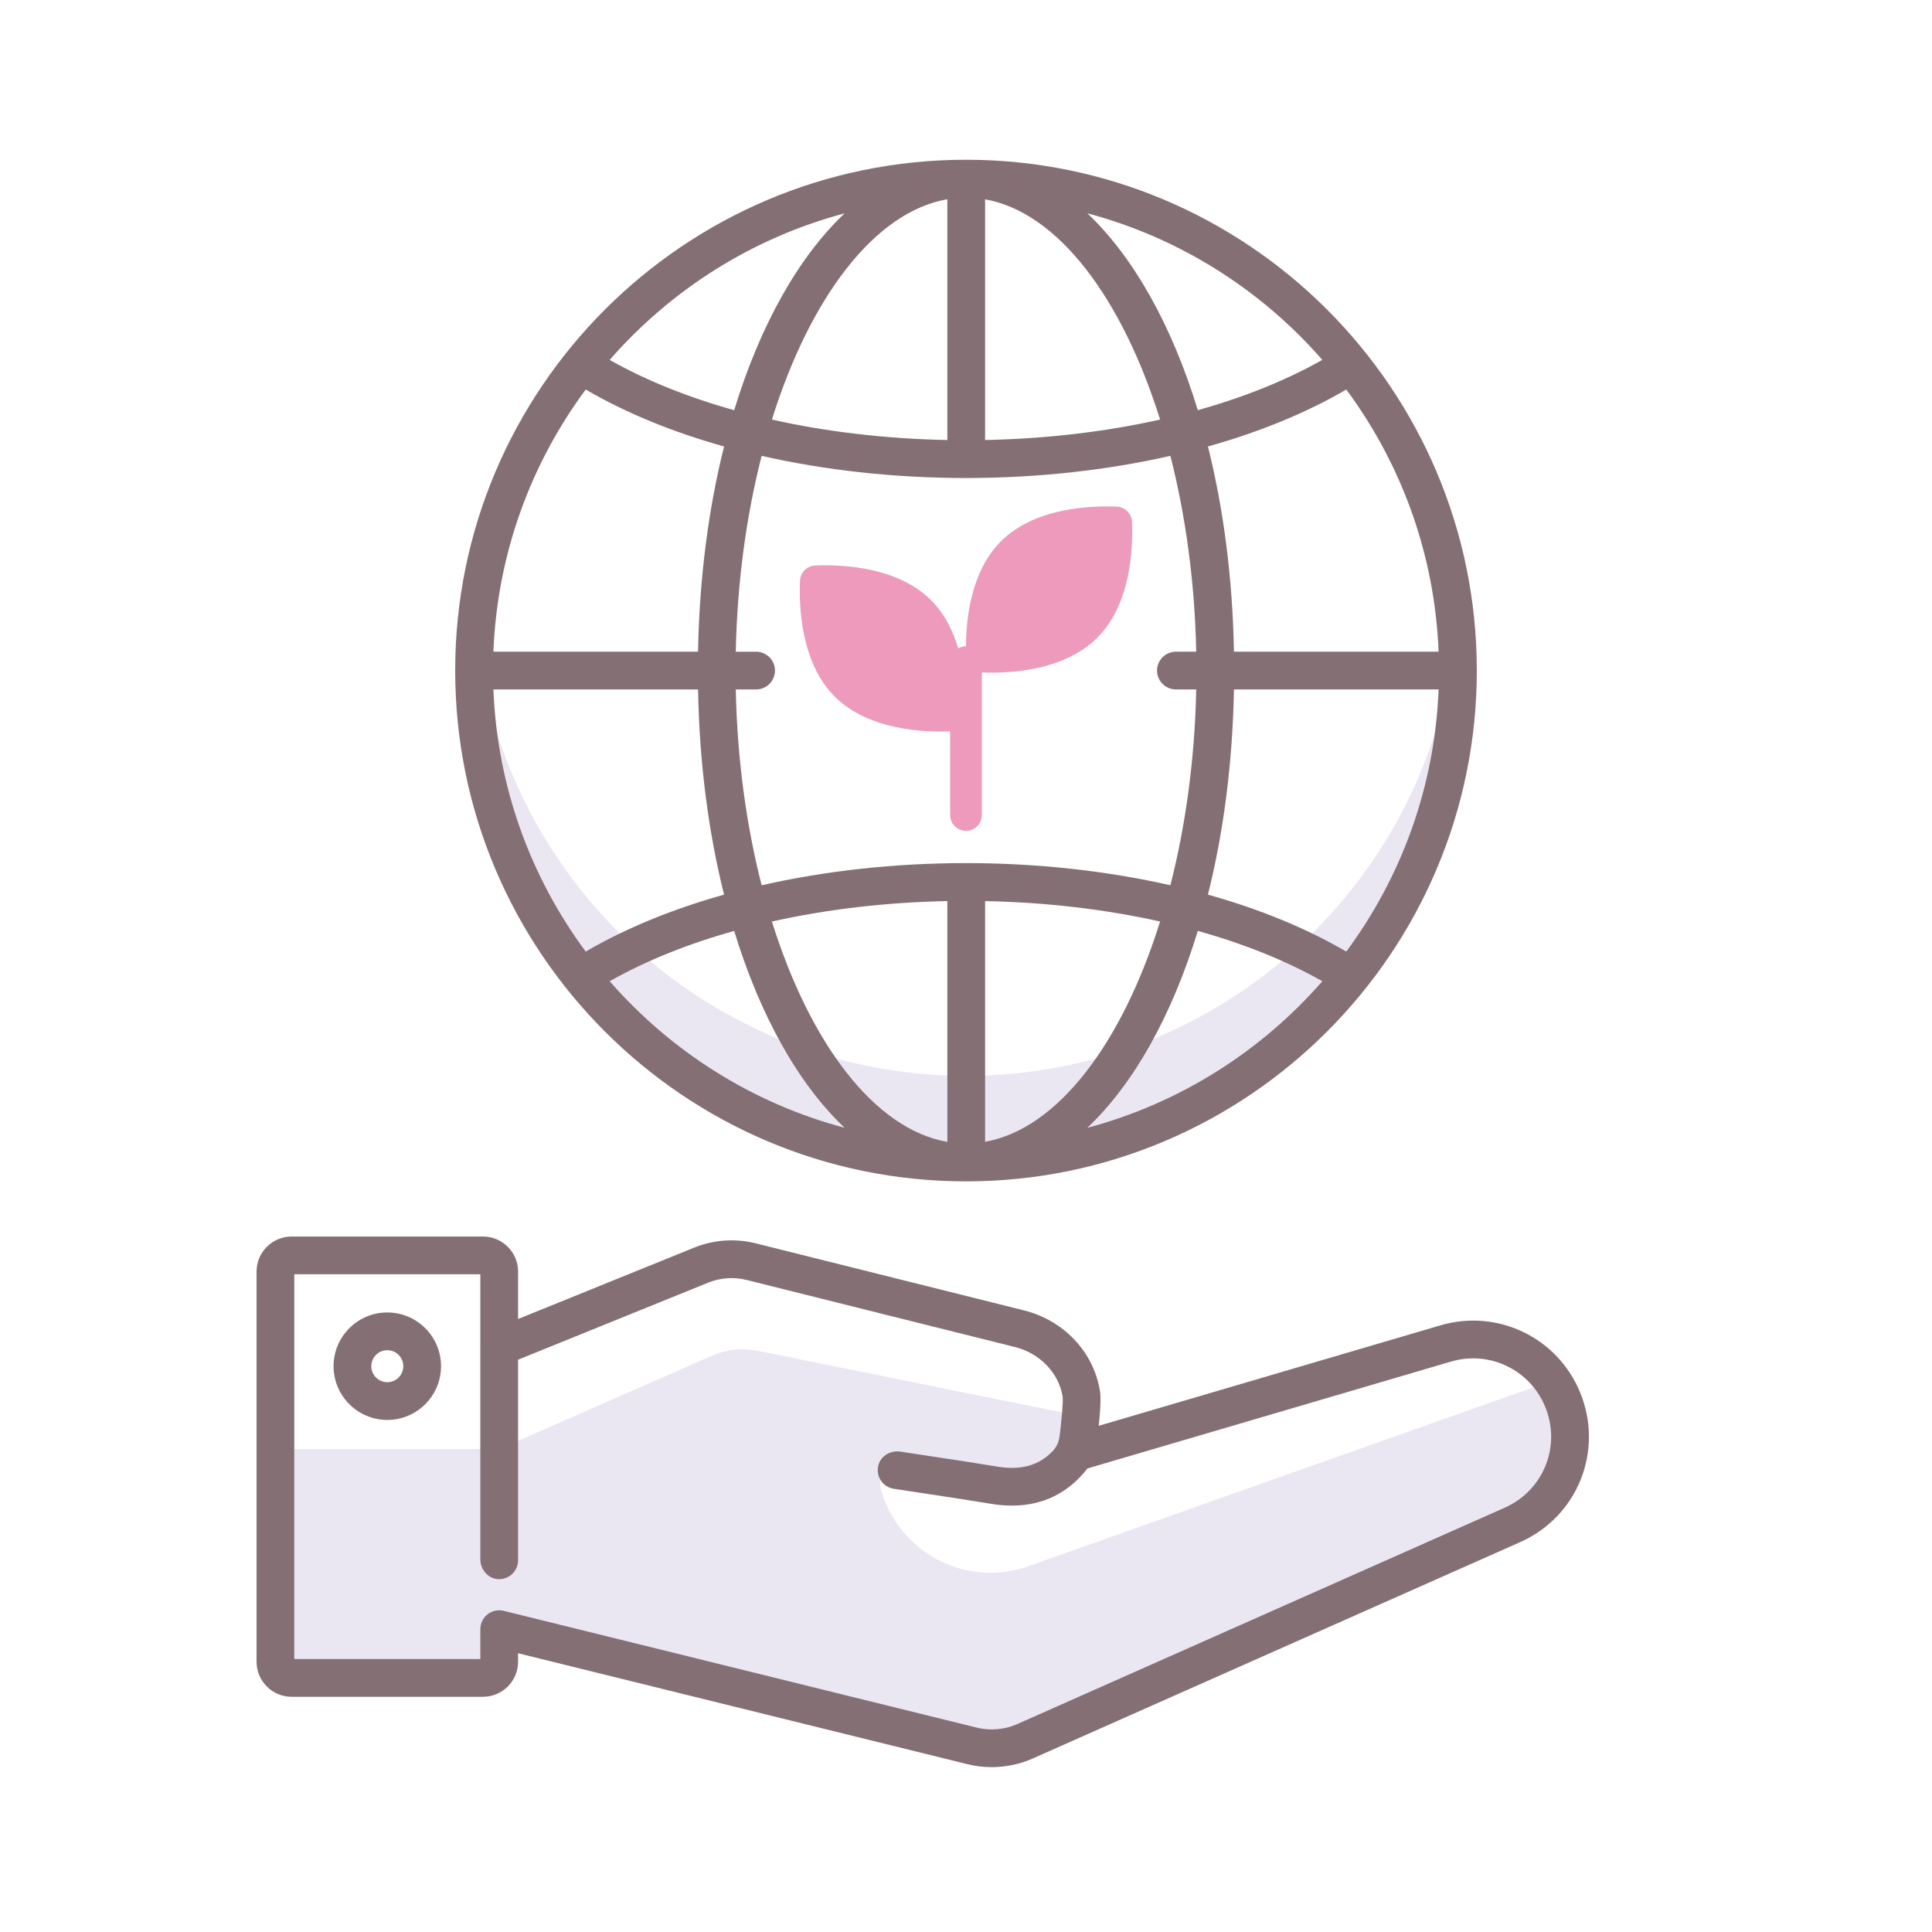 <?xml version="1.0" encoding="utf-8"?>
<!-- Generator: Adobe Illustrator 22.0.0, SVG Export Plug-In . SVG Version: 6.00 Build 0)  -->
<svg version="1.1" id="Layer_1" xmlns="http://www.w3.org/2000/svg" xmlns:xlink="http://www.w3.org/1999/xlink" x="0px" y="0px"
	 viewBox="0 0 256 256" style="enable-background:new 0 0 256 256;" xml:space="preserve">
<style type="text/css">
	.st0{fill:#404041;}
	.st1{fill:#EBE7F2;}
	.st2{fill:#ED9ABC;}
	.st3{fill:#846F75;}
	.st4{fill:#F9B087;}
	.st5{fill:#65C1D6;}
	.st6{fill:#A58BC9;}
</style>
<g>
	<path class="st1" d="M128,142.553c-34.066,0-62.028-26.132-64.936-59.443c-0.165,1.892-0.25,3.807-0.25,5.742
		c0,36.001,29.185,65.186,65.186,65.186c36.001,0,65.186-29.185,65.186-65.186c0-1.935-0.085-3.85-0.25-5.742
		C190.028,116.421,162.066,142.553,128,142.553z"/>
	<g>
		<path class="st3" d="M128,156.538c37.322,0,67.686-30.363,67.686-67.686S165.322,21.167,128,21.167S60.314,51.53,60.314,88.853
			S90.678,156.538,128,156.538z M80.786,130.018c4.782-2.707,10.362-4.948,16.497-6.665c3.426,11.218,8.498,20.281,14.634,26.084
			C99.668,146.183,88.889,139.3,80.786,130.018z M65.378,91.353h27.117c0.178,9.778,1.388,18.971,3.447,27.192
			c-6.844,1.915-13.045,4.46-18.331,7.545C70.355,116.297,65.89,104.325,65.378,91.353z M77.61,51.616
			c5.286,3.086,11.489,5.629,18.332,7.544c-2.059,8.222-3.269,17.415-3.447,27.193H65.378C65.89,73.38,70.354,61.409,77.61,51.616z
			 M130.53,26.41c9.627,1.712,18.142,13.055,23.187,29.185c-7.227,1.617-15.068,2.548-23.187,2.709V26.41z M125.53,26.4v31.905
			c-8.145-0.157-16.006-1.088-23.247-2.708C107.338,39.433,115.878,28.076,125.53,26.4z M128,63.34c0.009,0,0.017,0,0.026,0
			c0.001,0,0.002,0,0.004,0c0.002,0,0.003,0,0.005,0c9.46-0.002,18.635-1.029,27.045-2.936c2.017,7.887,3.239,16.695,3.426,25.949
			h-2.693c-1.381,0-2.5,1.119-2.5,2.5s1.119,2.5,2.5,2.5h2.693c-0.188,9.254-1.409,18.06-3.425,25.947
			c-8.407-1.906-17.58-2.932-27.045-2.935c-0.002,0-0.003,0-0.005,0c-0.001,0-0.002,0-0.004,0c-0.009,0-0.017,0-0.026,0
			c-9.474,0-18.66,1.028-27.08,2.937c-2.017-7.887-3.238-16.694-3.426-25.948h2.693c1.381,0,2.5-1.119,2.5-2.5s-1.119-2.5-2.5-2.5
			h-2.693c0.187-9.254,1.409-18.061,3.425-25.947C109.337,62.313,118.522,63.34,128,63.34z M190.622,86.353h-27.117
			c-0.178-9.778-1.388-18.972-3.447-27.193c6.845-1.915,13.046-4.46,18.331-7.545C185.645,61.407,190.11,73.379,190.622,86.353z
			 M178.39,126.089c-5.286-3.086-11.489-5.63-18.332-7.544c2.059-8.221,3.269-17.414,3.447-27.192h27.117
			C190.11,104.325,185.646,116.297,178.39,126.089z M125.53,151.305c-9.651-1.675-18.192-13.032-23.247-29.196
			c7.244-1.62,15.105-2.552,23.247-2.71V151.305z M130.53,151.295V119.4c8.123,0.161,15.963,1.091,23.188,2.707
			C148.673,138.239,140.157,149.583,130.53,151.295z M144.082,149.438c6.137-5.803,11.209-14.868,14.635-26.086
			c6.135,1.717,11.716,3.958,16.499,6.665C167.113,139.299,156.333,146.182,144.082,149.438z M175.213,47.685
			c-4.782,2.706-10.361,4.947-16.496,6.664c-3.426-11.217-8.498-20.279-14.634-26.082C156.331,31.522,167.11,38.404,175.213,47.685z
			 M111.918,28.268c-6.137,5.803-11.21,14.867-14.635,26.086c-6.136-1.717-11.716-3.958-16.498-6.665
			C88.888,38.406,99.667,31.523,111.918,28.268z"/>
	</g>
	<path class="st2" d="M149.992,69.131c-0.047-1.078-0.916-1.947-1.995-1.995c-3.44-0.151-10.883,0.108-15.371,4.596
		c-3.925,3.925-4.615,10.109-4.626,13.9c0,0,0,0,0,0c-0.375,0-0.722,0.106-1.027,0.279c-0.686-2.303-1.798-4.579-3.599-6.38
		c-4.488-4.488-11.931-4.747-15.371-4.596c-1.078,0.047-1.947,0.916-1.995,1.994c-0.151,3.44,0.108,10.883,4.596,15.371
		c4.456,4.456,11.82,4.743,15.292,4.599v11.086c0,1.162,0.942,2.104,2.104,2.104s2.104-0.942,2.104-2.104V89.101
		c3.472,0.144,10.836-0.143,15.292-4.599C149.884,80.014,150.143,72.572,149.992,69.131z"/>
	<g>
		<path class="st1" d="M207.064,185.461c-0.376-0.917-0.858-1.76-1.409-2.54c-0.036,0.033-0.056,0.05-0.056,0.05l-69.399,24.576
			c-1.607,0.568-3.289,0.857-4.971,0.857c-1.457,0-2.925-0.225-4.339-0.653c-5.003-1.521-8.86-5.517-10.22-10.574
			c-0.043-0.171-0.064-0.332-0.064-0.504c0-1.098,0.96-2.004,2.112-1.878c0.052-0.001,0.088,0,0.088,0
			c3.284,0.517,8.737,1.3,12.907,1.997c2.108,0.352,4.337,0.286,6.338-0.522c1.805-0.729,3.504-1.973,4.291-3.806
			c0.194-0.453,1.405-4.704,0.859-4.819c0,0-42.804-8.659-42.804-8.659c-2.036-0.407-4.146-0.193-6.042,0.643l-28.207,12.384v23.858
			l62.703,15.48c1.978,0.487,4.152,0.384,6.093-0.281c0.277-0.095,0.55-0.201,0.816-0.319l64.632-28.687
			C206.744,199.247,209.7,191.889,207.064,185.461z"/>
		<path class="st1" d="M38.634,222.335h25.371c1.183,0,2.143-0.959,2.143-2.143v-28.184H36.491v28.184
			C36.491,221.375,37.45,222.335,38.634,222.335z"/>
		<path class="st3" d="M209.377,184.513c-2.991-7.296-10.951-11.121-18.517-8.896l-45.268,13.308
			c0.354-3.43,0.201-4.357,0.149-4.669c-0.852-5.148-4.81-9.321-10.081-10.629l-35.544-8.883c-2.737-0.675-5.558-0.474-8.157,0.582
			l-23.312,9.448v-6.285c0-2.56-2.083-4.643-4.643-4.643H38.638c-2.56,0-4.643,2.083-4.643,4.643v51.701
			c0,2.56,2.083,4.643,4.643,4.643h25.368c2.56,0,4.643-2.083,4.643-4.643v-1.125l59.604,14.715c1.017,0.25,2.073,0.374,3.135,0.374
			c1.854,0,3.719-0.378,5.389-1.116l64.631-28.687C209.048,200.96,212.548,192.247,209.377,184.513z M199.379,199.78l-64.628,28.686
			c-1.631,0.721-3.564,0.887-5.3,0.459l-62.703-15.48c-0.198-0.049-0.399-0.073-0.6-0.073c-0.553,0-1.097,0.184-1.541,0.532
			c-0.605,0.474-0.959,1.2-0.959,1.968v3.96H38.995v-50.986h24.653v9.619c0,0.007-0.002,0.013-0.002,0.019l0,28.122
			c0,1.308,0.941,2.499,2.242,2.629c1.497,0.15,2.758-1.021,2.758-2.487v-26.579l25.193-10.21c1.616-0.656,3.375-0.781,5.073-0.362
			l35.539,8.882c3.337,0.828,5.831,3.416,6.354,6.58c0.093,0.729-0.18,3.556-0.415,5.328c-0.095,0.715-0.414,1.387-0.914,1.906
			c-1.835,1.904-4.205,2.561-7.351,2.036c-2.668-0.446-5.847-0.925-8.651-1.348c-1.543-0.233-2.975-0.448-4.145-0.632
			c-1.29-0.203-2.606,0.54-2.939,1.803c-0.384,1.456,0.578,2.887,2.026,3.115c1.204,0.189,2.697,0.415,4.312,0.658
			c2.786,0.42,5.944,0.896,8.572,1.335c0.962,0.161,1.894,0.241,2.792,0.241c4.1,0,7.501-1.686,9.998-4.922l48.179-14.164
			c5.098-1.5,10.464,1.079,12.479,5.996c0,0,0,0,0,0C206.888,191.622,204.529,197.495,199.379,199.78z"/>
		<path class="st3" d="M51.319,173.908c-3.926,0-7.12,3.194-7.12,7.12s3.194,7.121,7.12,7.121s7.12-3.194,7.12-7.121
			S55.244,173.908,51.319,173.908z M51.319,183.148c-1.169,0-2.12-0.951-2.12-2.121c0-1.169,0.951-2.12,2.12-2.12
			s2.12,0.951,2.12,2.12C53.439,182.197,52.488,183.148,51.319,183.148z"/>
	</g>
</g>
</svg>
